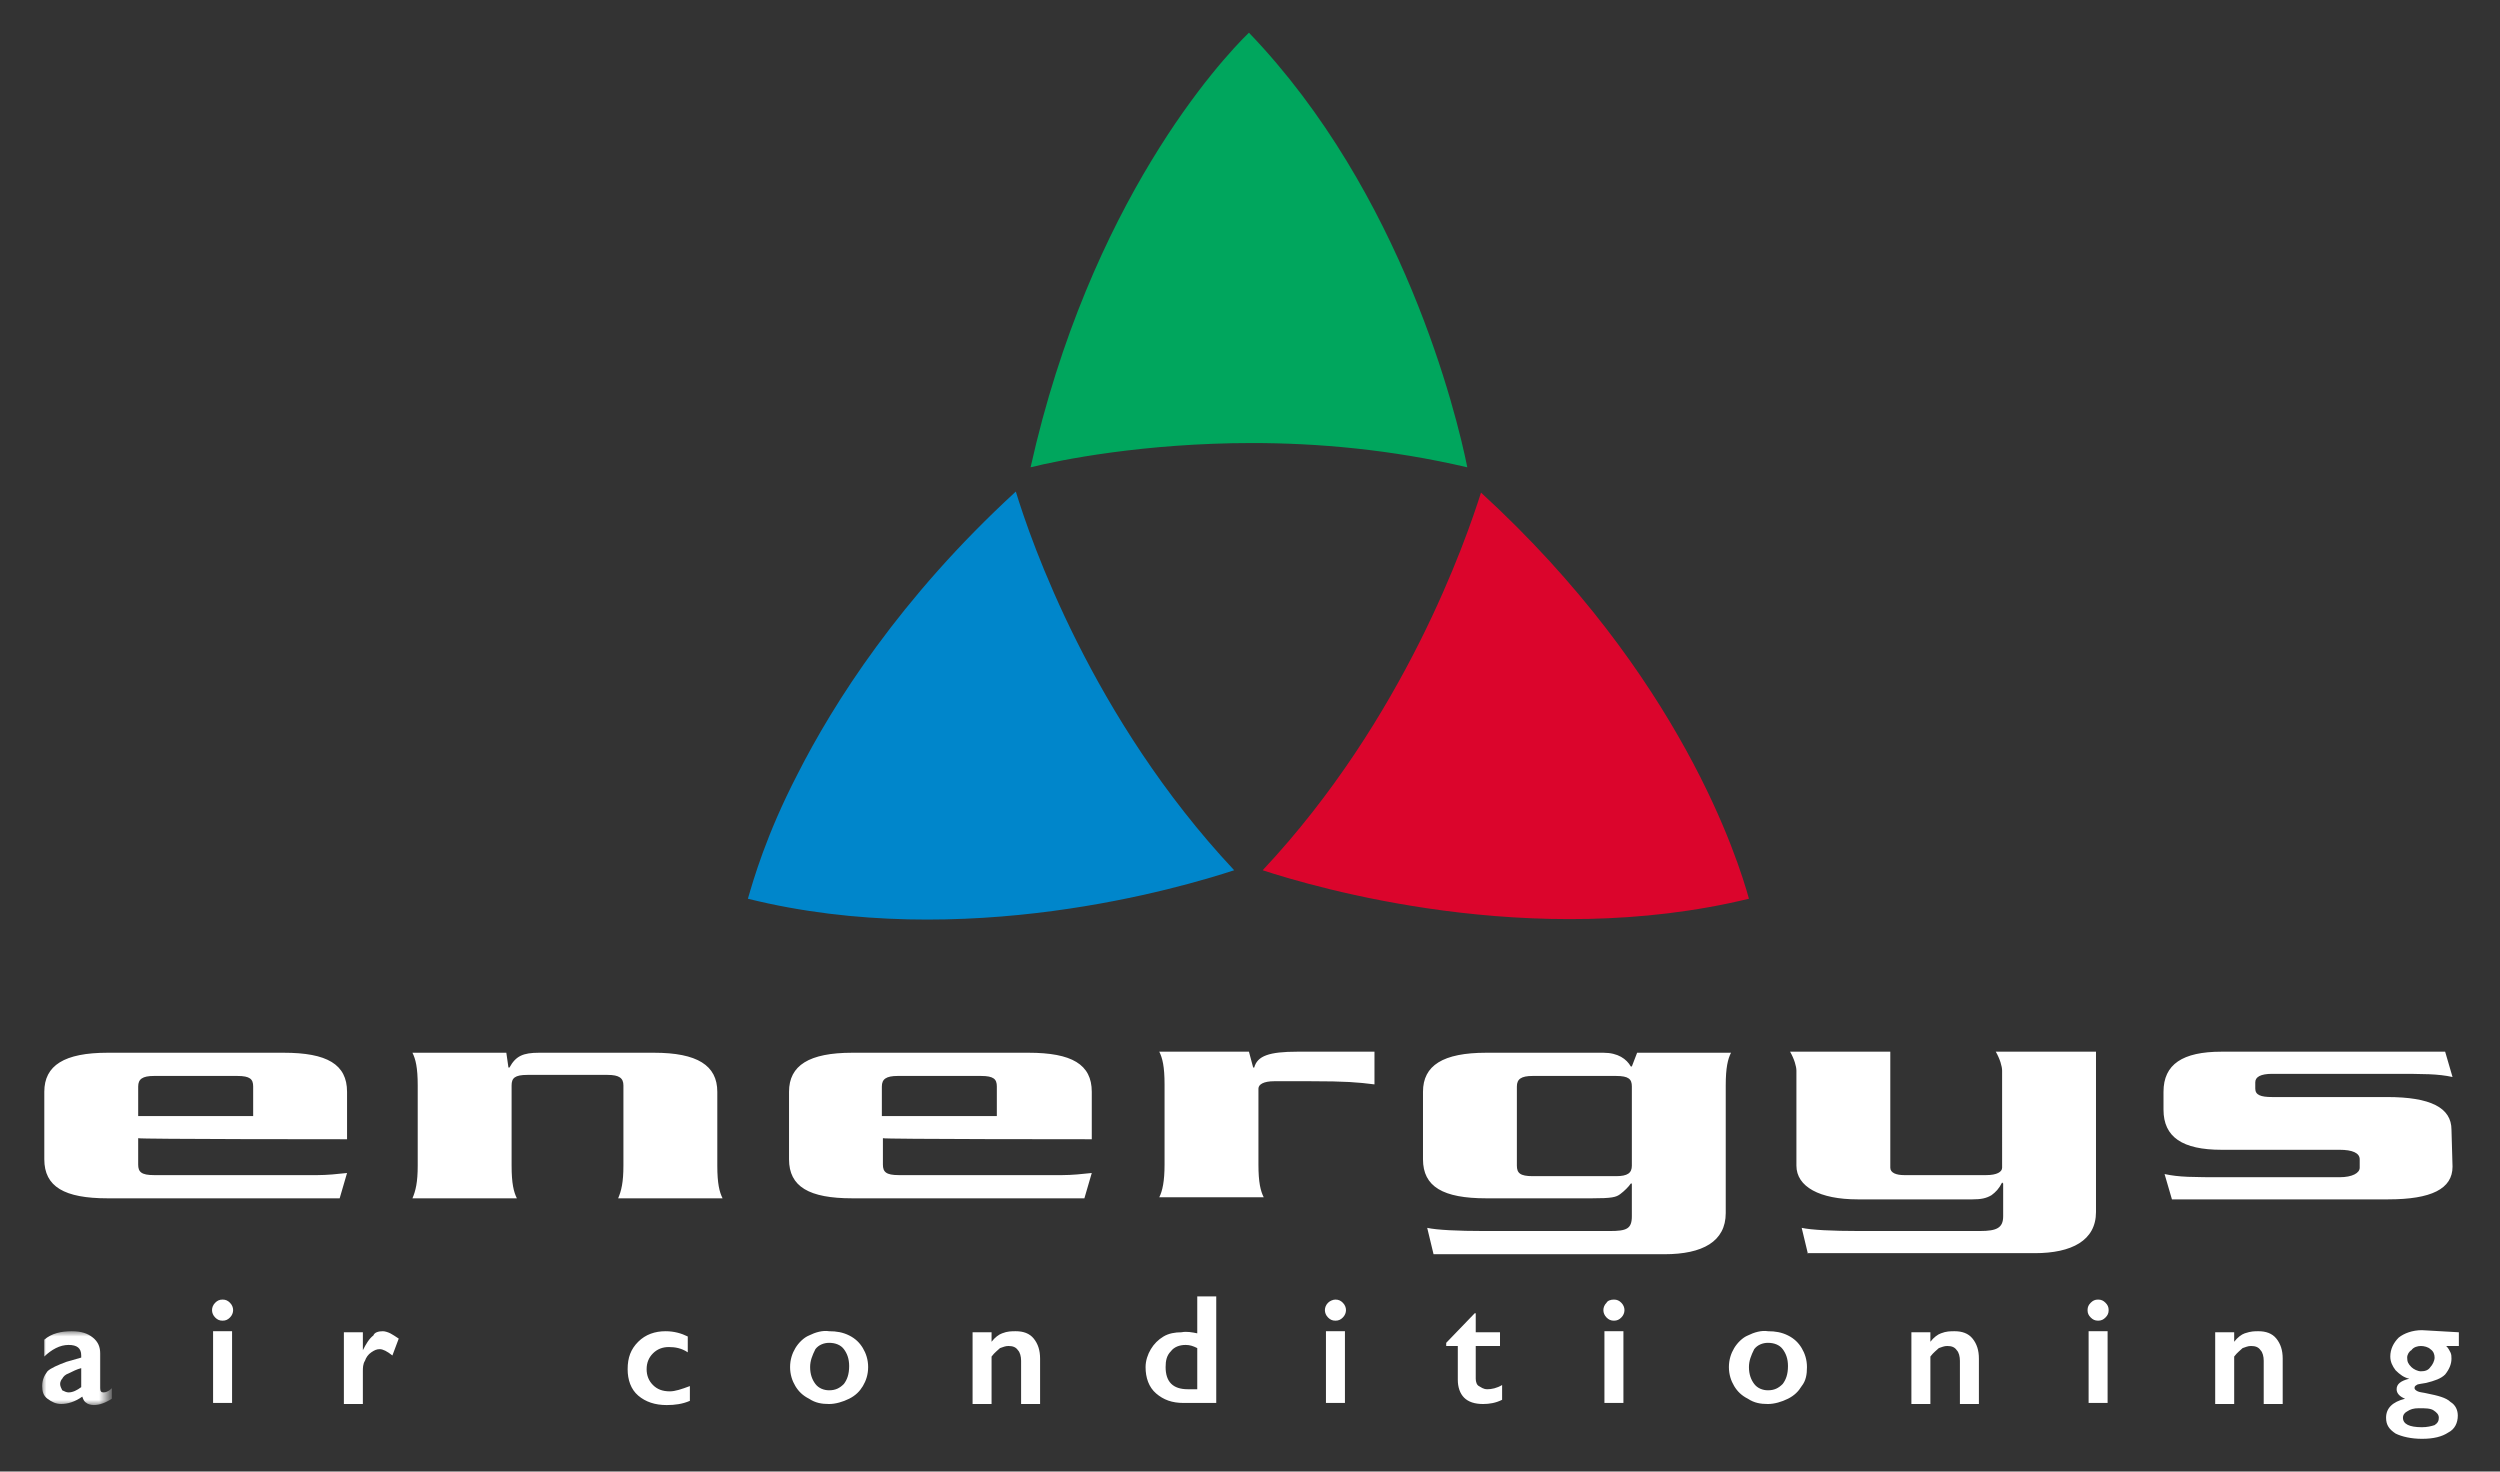 <?xml version="1.0" encoding="utf-8"?>
<!-- Generator: Adobe Illustrator 18.1.0, SVG Export Plug-In . SVG Version: 6.00 Build 0)  -->
<svg version="1.1" id="Calque_1" xmlns="http://www.w3.org/2000/svg" xmlns:xlink="http://www.w3.org/1999/xlink" x="0px" y="0px"
	 viewBox="-168.5 37.5 237 139.5" enable-background="new -168.5 37.5 237 139.5" xml:space="preserve">
<rect x="-168.5" y="37.5" width="237" height="139.5" fill="#333333" stroke="none"/>
<g>
	<path fill="#FFFFFF" d="M-135.6,145.5V141c0-2.6-1.9-3.7-6-3.7h-16.7c-4.1,0-6,1.2-6,3.7v6.4c0,2.6,1.9,3.7,6,3.7h22l0.7-2.4
		c-0.9,0.1-1.9,0.2-2.8,0.2h-15.5c-1.2,0-1.5-0.3-1.5-1v-2.5C-155.4,145.5-135.6,145.5-135.6,145.5z M-155.4,143.3v-2.8
		c0-0.7,0.4-1,1.5-1h7.9c1.2,0,1.5,0.3,1.5,1v2.8C-144.5,143.3-155.4,143.3-155.4,143.3z M-120.5,137.3l0.2,1.4h0.1
		c0.6-1.1,1.3-1.4,2.8-1.4h10.9c4.1,0,6,1.2,6,3.7v7c0,1.7,0.2,2.5,0.5,3.1h-9.9c0.3-0.7,0.5-1.5,0.5-3.1v-7.6c0-0.7-0.4-1-1.5-1
		h-7.6c-1.2,0-1.5,0.3-1.5,1v7.6c0,1.7,0.2,2.5,0.5,3.1h-9.9c0.3-0.7,0.5-1.5,0.5-3.1v-7.6c0-1.7-0.2-2.5-0.5-3.1L-120.5,137.3
		L-120.5,137.3z M-65,145.5V141c0-2.6-1.9-3.7-6-3.7h-16.7c-4.1,0-6,1.2-6,3.7v6.4c0,2.6,1.9,3.7,6,3.7h22l0.7-2.4
		c-0.9,0.1-1.9,0.2-2.8,0.2h-15.5c-1.2,0-1.5-0.3-1.5-1v-2.5C-84.9,145.5-65,145.5-65,145.5z M-84.9,143.3v-2.8c0-0.7,0.4-1,1.5-1
		h7.9c1.2,0,1.5,0.3,1.5,1v2.8H-84.9L-84.9,143.3z M-38.2,140.3c-1.6-0.2-2.7-0.3-6.1-0.3h-3.4c-1,0-1.5,0.3-1.5,0.7v7.2
		c0,1.7,0.2,2.5,0.5,3.1h-9.9c0.3-0.6,0.5-1.5,0.5-3.1v-7.6c0-1.7-0.2-2.5-0.5-3.1h8.5l0.4,1.5h0.1c0.3-1.1,1.4-1.5,4.1-1.5h7.3
		L-38.2,140.3L-38.2,140.3z M-32.6,156.4h21.9c3.6,0,5.8-1.2,5.8-3.9v-12.1c0-1.7,0.2-2.5,0.5-3.1h-8.9l-0.5,1.3h-0.1
		c-0.4-0.7-1.2-1.3-2.6-1.3h-11.1c-4.1,0-6,1.2-6,3.7v6.4c0,2.6,1.9,3.7,6,3.7h10c1.9,0,2.3-0.1,2.7-0.4c0.4-0.3,0.8-0.7,1-1h0.1
		v3.1c0,1.2-0.5,1.4-2.1,1.4h-11.9c-2.5,0-4.5-0.1-5.4-0.3L-32.6,156.4L-32.6,156.4z M-23.2,149c-1.2,0-1.5-0.3-1.5-1v-7.5
		c0-0.7,0.4-1,1.5-1h7.9c1.2,0,1.5,0.3,1.5,1v7.5c0,0.7-0.4,1-1.5,1H-23.2z M2.9,156.4l-0.6-2.5c0.9,0.2,2.9,0.3,5.4,0.3h11.5
		c1.6,0,2.2-0.3,2.2-1.4v-3.1l-0.1-0.1c-0.3,0.6-0.6,0.9-1,1.2c-0.5,0.3-1,0.4-1.8,0.4H7.6c-3.6,0-5.8-1.2-5.8-3.2V139
		c0-0.4-0.2-1.1-0.6-1.8h9.5v11c0,0.5,0.6,0.7,1.3,0.7h7.8c1,0,1.5-0.3,1.5-0.7V139c0-0.4-0.2-1.1-0.6-1.8h9.5v15.2
		c0,2.7-2.3,3.9-5.8,3.9H2.9L2.9,156.4z M64,148.1c0,2.1-2,3.1-6.1,3.1H37.4l-0.7-2.4c1.4,0.3,2.6,0.3,5.8,0.3h10.8
		c1.2,0,1.9-0.4,1.9-0.9v-0.8c0-0.6-0.7-0.9-1.9-0.9H42.1c-3.7,0-5.5-1.2-5.5-3.8V141c0-2.6,1.8-3.8,5.5-3.8h21.2l0.7,2.4
		c-1.4-0.3-2.6-0.3-5.8-0.3H46.9c-1.1,0-1.6,0.3-1.6,0.8v0.6c0,0.6,0.5,0.8,1.6,0.8h10.9c4.1,0,6.1,1,6.1,3.1L64,148.1L64,148.1z"/>
	<path fill="#00A65D" d="M-49.8,79.5c6.2,0,13.1,0.6,20.4,2.3c-1-5-6.1-26-20.7-41.2c-2.7,2.6-15.1,16.1-20.7,41.2
		C-68,81.1-60,79.5-49.8,79.5L-49.8,79.5z"/>
	<path fill="#0086CB" d="M-97.6,122.7c20.5,5.1,41.2-1.1,46.1-2.7C-65,105.6-70.8,88.7-72.2,84.1c-11,10.1-17.3,20.1-20.7,26.8
		C-95.9,116.7-97.1,121-97.6,122.7"/>
	<path fill="#DB052C" d="M-48.8,120c4.9,1.6,25.5,7.7,46.1,2.7c-1-3.6-6.4-21.1-25.4-38.5C-29.5,88.6-35.3,105.6-48.8,120"/>
	<g transform="translate(0 125)">
		<defs>
			<filter id="Adobe_OpacityMaskFilter" filterUnits="userSpaceOnUse" x="-164.6" y="38.7" width="6.6" height="7">
				<feColorMatrix  type="matrix" values="1 0 0 0 0  0 1 0 0 0  0 0 1 0 0  0 0 0 1 0"/>
			</filter>
		</defs>
		<mask maskUnits="userSpaceOnUse" x="-164.6" y="38.7" width="6.6" height="7" id="b_2_">
			<g filter="url(#Adobe_OpacityMaskFilter)">
				<path id="a_2_" fill="#FFFFFF" d="M-164.6,38.7h6.6v7h-6.6V38.7z"/>
			</g>
		</mask>
		<path mask="url(#b_2_)" fill="#FFFFFF" d="M-162.8,43.7c0,0.2,0.1,0.4,0.2,0.6c0.2,0.1,0.4,0.2,0.6,0.2c0.4,0,0.8-0.2,1.2-0.5
			v-1.8c-0.4,0.1-0.8,0.3-1.2,0.5c-0.3,0.1-0.5,0.3-0.6,0.5C-162.7,43.3-162.8,43.5-162.8,43.7 M-161.7,38.7c0.9,0,1.5,0.2,2,0.6
			c0.5,0.4,0.7,0.9,0.7,1.5v3.3c0,0.3,0.1,0.4,0.3,0.4c0.1,0,0.2,0,0.4-0.1c0.2-0.1,0.3-0.2,0.4-0.3v1c-0.6,0.4-1.2,0.6-1.7,0.6
			c-0.3,0-0.6-0.1-0.7-0.2c-0.2-0.1-0.3-0.3-0.4-0.6c-0.7,0.5-1.4,0.7-2,0.7c-0.5,0-0.9-0.2-1.3-0.5c-0.4-0.3-0.5-0.7-0.5-1.2
			c0-0.6,0.2-1,0.5-1.4c0.3-0.3,1-0.6,1.8-0.9l1.4-0.4V41c0-0.7-0.4-1-1.2-1c-0.4,0-0.8,0.1-1.2,0.3c-0.4,0.2-0.8,0.5-1.1,0.8v-1.6
			C-163.6,38.9-162.7,38.7-161.7,38.7"/>
	</g>
	<path fill="#FFFFFF" d="M-148.3,170.5h1.8v-6.8h-1.8V170.5z M-147.4,160.7c0.3,0,0.5,0.1,0.7,0.3c0.4,0.4,0.4,1,0,1.4c0,0,0,0,0,0
		c-0.2,0.2-0.4,0.3-0.7,0.3c-0.3,0-0.5-0.1-0.7-0.3c-0.4-0.4-0.4-1,0-1.4c0,0,0,0,0,0C-147.9,160.8-147.7,160.7-147.4,160.7z
		 M-132.2,163.7c0.2,0,0.5,0.1,0.7,0.2c0.2,0.1,0.5,0.3,0.8,0.5l-0.6,1.6c-0.5-0.4-0.9-0.6-1.2-0.6c-0.3,0-0.5,0.1-0.8,0.3
		c-0.3,0.2-0.5,0.5-0.6,0.8c-0.2,0.3-0.2,0.7-0.2,1v3.1h-1.8v-6.8h1.8v1.7h0c0.3-0.6,0.6-1.1,1-1.4
		C-133,163.8-132.6,163.7-132.2,163.7 M-105.4,163.7c0.8,0,1.5,0.2,2.1,0.5v1.5c-0.6-0.4-1.2-0.5-1.8-0.5c-0.6,0-1.1,0.2-1.5,0.6
		c-0.4,0.4-0.6,0.9-0.6,1.5c0,0.6,0.2,1.1,0.6,1.5s0.9,0.6,1.6,0.6c0.5,0,1.1-0.2,1.9-0.5v1.4c-0.7,0.3-1.4,0.4-2.2,0.4
		c-1.1,0-2-0.3-2.7-0.9s-1-1.5-1-2.5c0-1.1,0.3-1.9,1-2.6C-107.3,164-106.4,163.7-105.4,163.7 M-91.7,167.1c0,0.7,0.2,1.2,0.5,1.6
		c0.3,0.4,0.8,0.6,1.3,0.6c0.6,0,1-0.2,1.4-0.6c0.3-0.4,0.5-0.9,0.5-1.7c0-0.7-0.2-1.2-0.5-1.6c-0.3-0.4-0.8-0.6-1.4-0.6
		c-0.5,0-1,0.2-1.3,0.6C-91.5,166-91.7,166.5-91.7,167.1 M-89.9,163.7c0.7,0,1.3,0.1,1.9,0.4c0.6,0.3,1,0.7,1.3,1.2
		c0.3,0.5,0.5,1.1,0.5,1.8c0,0.7-0.2,1.3-0.5,1.8c-0.3,0.5-0.7,0.9-1.3,1.2c-0.6,0.3-1.3,0.5-1.9,0.5c-0.7,0-1.3-0.1-1.9-0.5
		c-0.6-0.3-1-0.7-1.3-1.2c-0.3-0.5-0.5-1.1-0.5-1.8c0-0.7,0.2-1.3,0.5-1.8c0.3-0.5,0.8-1,1.3-1.2C-91.2,163.8-90.5,163.6-89.9,163.7
		 M-72.2,163.7c0.7,0,1.3,0.2,1.7,0.7c0.4,0.5,0.6,1.1,0.6,1.9v4.3h-1.8v-4.1c0-0.4-0.1-0.8-0.3-1c-0.2-0.3-0.5-0.4-0.9-0.4
		c-0.3,0-0.5,0.1-0.8,0.2c-0.2,0.2-0.5,0.4-0.8,0.8v4.5h-1.8v-6.8h1.8v0.9c0.3-0.4,0.7-0.7,1-0.8C-73,163.7-72.6,163.7-72.2,163.7
		 M-55.9,169.2h0.9v-3.9c-0.4-0.2-0.7-0.3-1.1-0.3c-0.6,0-1.1,0.2-1.4,0.6c-0.4,0.4-0.5,0.9-0.5,1.5
		C-58,168.5-57.3,169.2-55.9,169.2 M-55,163.9v-3.5h1.8v10.1h-3.1c-1.1,0-1.9-0.3-2.6-0.9c-0.7-0.6-1-1.5-1-2.5
		c0-0.6,0.2-1.2,0.5-1.7c0.3-0.5,0.7-0.9,1.2-1.2c0.5-0.3,1.1-0.4,1.7-0.4C-56,163.7-55.5,163.8-55,163.9 M-42.8,170.5h1.8v-6.8
		h-1.8V170.5z M-41.9,160.7c0.3,0,0.5,0.1,0.7,0.3c0.4,0.4,0.4,1,0,1.4c0,0,0,0,0,0c-0.2,0.2-0.4,0.3-0.7,0.3
		c-0.3,0-0.5-0.1-0.7-0.3c-0.4-0.4-0.4-1,0-1.4c0,0,0,0,0,0C-42.4,160.8-42.1,160.7-41.9,160.7z M-28.7,162h0.1v1.8h2.3v1.3h-2.3
		v3.1c0,0.3,0.1,0.6,0.3,0.7s0.4,0.3,0.8,0.3c0.4,0,0.9-0.1,1.4-0.4v1.4c-0.6,0.3-1.2,0.4-1.8,0.4c-0.8,0-1.4-0.2-1.8-0.6
		c-0.4-0.4-0.6-1-0.6-1.7v-3.2h-1.1v-0.3L-28.7,162L-28.7,162z M-16.4,170.5h1.8v-6.8h-1.8V170.5z M-15.5,160.7
		c0.3,0,0.5,0.1,0.7,0.3c0.4,0.4,0.4,1,0,1.4c0,0,0,0,0,0c-0.2,0.2-0.4,0.3-0.7,0.3c-0.3,0-0.5-0.1-0.7-0.3c-0.4-0.4-0.4-1,0-1.4
		c0,0,0,0,0,0C-16.1,160.8-15.8,160.7-15.5,160.7z M-2.7,167.1c0,0.7,0.2,1.2,0.5,1.6c0.3,0.4,0.8,0.6,1.3,0.6c0.6,0,1-0.2,1.4-0.6
		c0.3-0.4,0.5-0.9,0.5-1.7c0-0.7-0.2-1.2-0.5-1.6c-0.3-0.4-0.8-0.6-1.4-0.6c-0.5,0-1,0.2-1.3,0.6C-2.5,166-2.7,166.5-2.7,167.1
		 M-0.9,163.7c0.7,0,1.3,0.1,1.9,0.4c0.6,0.3,1,0.7,1.3,1.2c0.3,0.5,0.5,1.1,0.5,1.8c0,0.7-0.1,1.3-0.5,1.8
		c-0.3,0.5-0.7,0.9-1.3,1.2c-0.6,0.3-1.3,0.5-1.9,0.5c-0.7,0-1.3-0.1-1.9-0.5c-0.6-0.3-1-0.7-1.3-1.2c-0.3-0.5-0.5-1.1-0.5-1.8
		c0-0.7,0.2-1.3,0.5-1.8c0.3-0.5,0.8-1,1.3-1.2C-2.2,163.8-1.5,163.6-0.9,163.7 M16.8,163.7c0.7,0,1.3,0.2,1.7,0.7
		c0.4,0.5,0.6,1.1,0.6,1.9v4.3h-1.8v-4.1c0-0.4-0.1-0.8-0.3-1c-0.2-0.3-0.5-0.4-0.9-0.4c-0.3,0-0.5,0.1-0.8,0.2
		c-0.2,0.2-0.5,0.4-0.8,0.8v4.5h-1.8v-6.8h1.8v0.9c0.3-0.4,0.7-0.7,1-0.8C16,163.7,16.4,163.7,16.8,163.7 M29.5,170.5h1.8v-6.8h-1.8
		V170.5z M30.4,160.7c0.3,0,0.5,0.1,0.7,0.3c0.2,0.2,0.3,0.4,0.3,0.7c0,0.3-0.1,0.5-0.3,0.7c-0.2,0.2-0.4,0.3-0.7,0.3
		c-0.3,0-0.5-0.1-0.7-0.3c-0.2-0.2-0.3-0.4-0.3-0.7c0-0.3,0.1-0.5,0.3-0.7C29.9,160.8,30.1,160.7,30.4,160.7L30.4,160.7z
		 M45.6,163.7c0.7,0,1.3,0.2,1.7,0.7c0.4,0.5,0.6,1.1,0.6,1.9v4.3h-1.8v-4.1c0-0.4-0.1-0.8-0.3-1c-0.2-0.3-0.5-0.4-0.9-0.4
		c-0.3,0-0.5,0.1-0.8,0.2c-0.2,0.2-0.5,0.4-0.8,0.8v4.5h-1.8v-6.8h1.8v0.9c0.3-0.4,0.7-0.7,1-0.8C44.9,163.7,45.2,163.7,45.6,163.7
		 M59.7,166.2c0,0.4,0.1,0.6,0.4,0.9c0.2,0.2,0.6,0.4,0.9,0.4c0.4,0,0.7-0.1,0.9-0.4c0.2-0.2,0.4-0.6,0.4-0.9c0-0.3-0.1-0.6-0.4-0.8
		c-0.2-0.2-0.6-0.3-0.9-0.3c-0.3,0-0.7,0.1-0.9,0.4C59.9,165.6,59.7,165.9,59.7,166.2L59.7,166.2z M59.3,171.9
		c0,0.6,0.6,0.9,1.8,0.9c0.5,0,0.9-0.1,1.2-0.2c0.3-0.2,0.4-0.4,0.4-0.7c0-0.3-0.2-0.5-0.5-0.7c-0.3-0.2-0.8-0.2-1.4-0.2
		c-0.5,0-0.8,0.1-1.1,0.3C59.5,171.4,59.3,171.6,59.3,171.9L59.3,171.9z M64.6,163.8v1.3h-1.2c0.2,0.2,0.3,0.4,0.4,0.6
		c0.1,0.2,0.1,0.4,0.1,0.6c0,0.5-0.2,1-0.6,1.5c-0.4,0.4-1,0.6-1.8,0.8c-0.5,0.1-0.8,0.1-0.9,0.2c-0.2,0.1-0.2,0.2-0.2,0.3
		c0,0.1,0.1,0.2,0.3,0.3c0.2,0.1,0.5,0.1,0.9,0.2c1,0.2,1.8,0.4,2.2,0.8c0.5,0.3,0.7,0.8,0.7,1.3c0,0.7-0.3,1.3-0.9,1.6
		c-0.6,0.4-1.4,0.6-2.5,0.6c-1,0-1.9-0.2-2.5-0.5c-0.6-0.4-0.9-0.8-0.9-1.5c0-0.9,0.6-1.5,1.8-1.8c-0.5-0.2-0.8-0.5-0.8-0.9
		c0-0.5,0.4-0.8,1.2-1v0c-0.5-0.1-0.9-0.4-1.3-0.8c-0.3-0.4-0.5-0.8-0.5-1.3c0-0.7,0.3-1.3,0.8-1.8c0.5-0.4,1.3-0.7,2.2-0.7
		L64.6,163.8L64.6,163.8z"/>
</g>
</svg>
